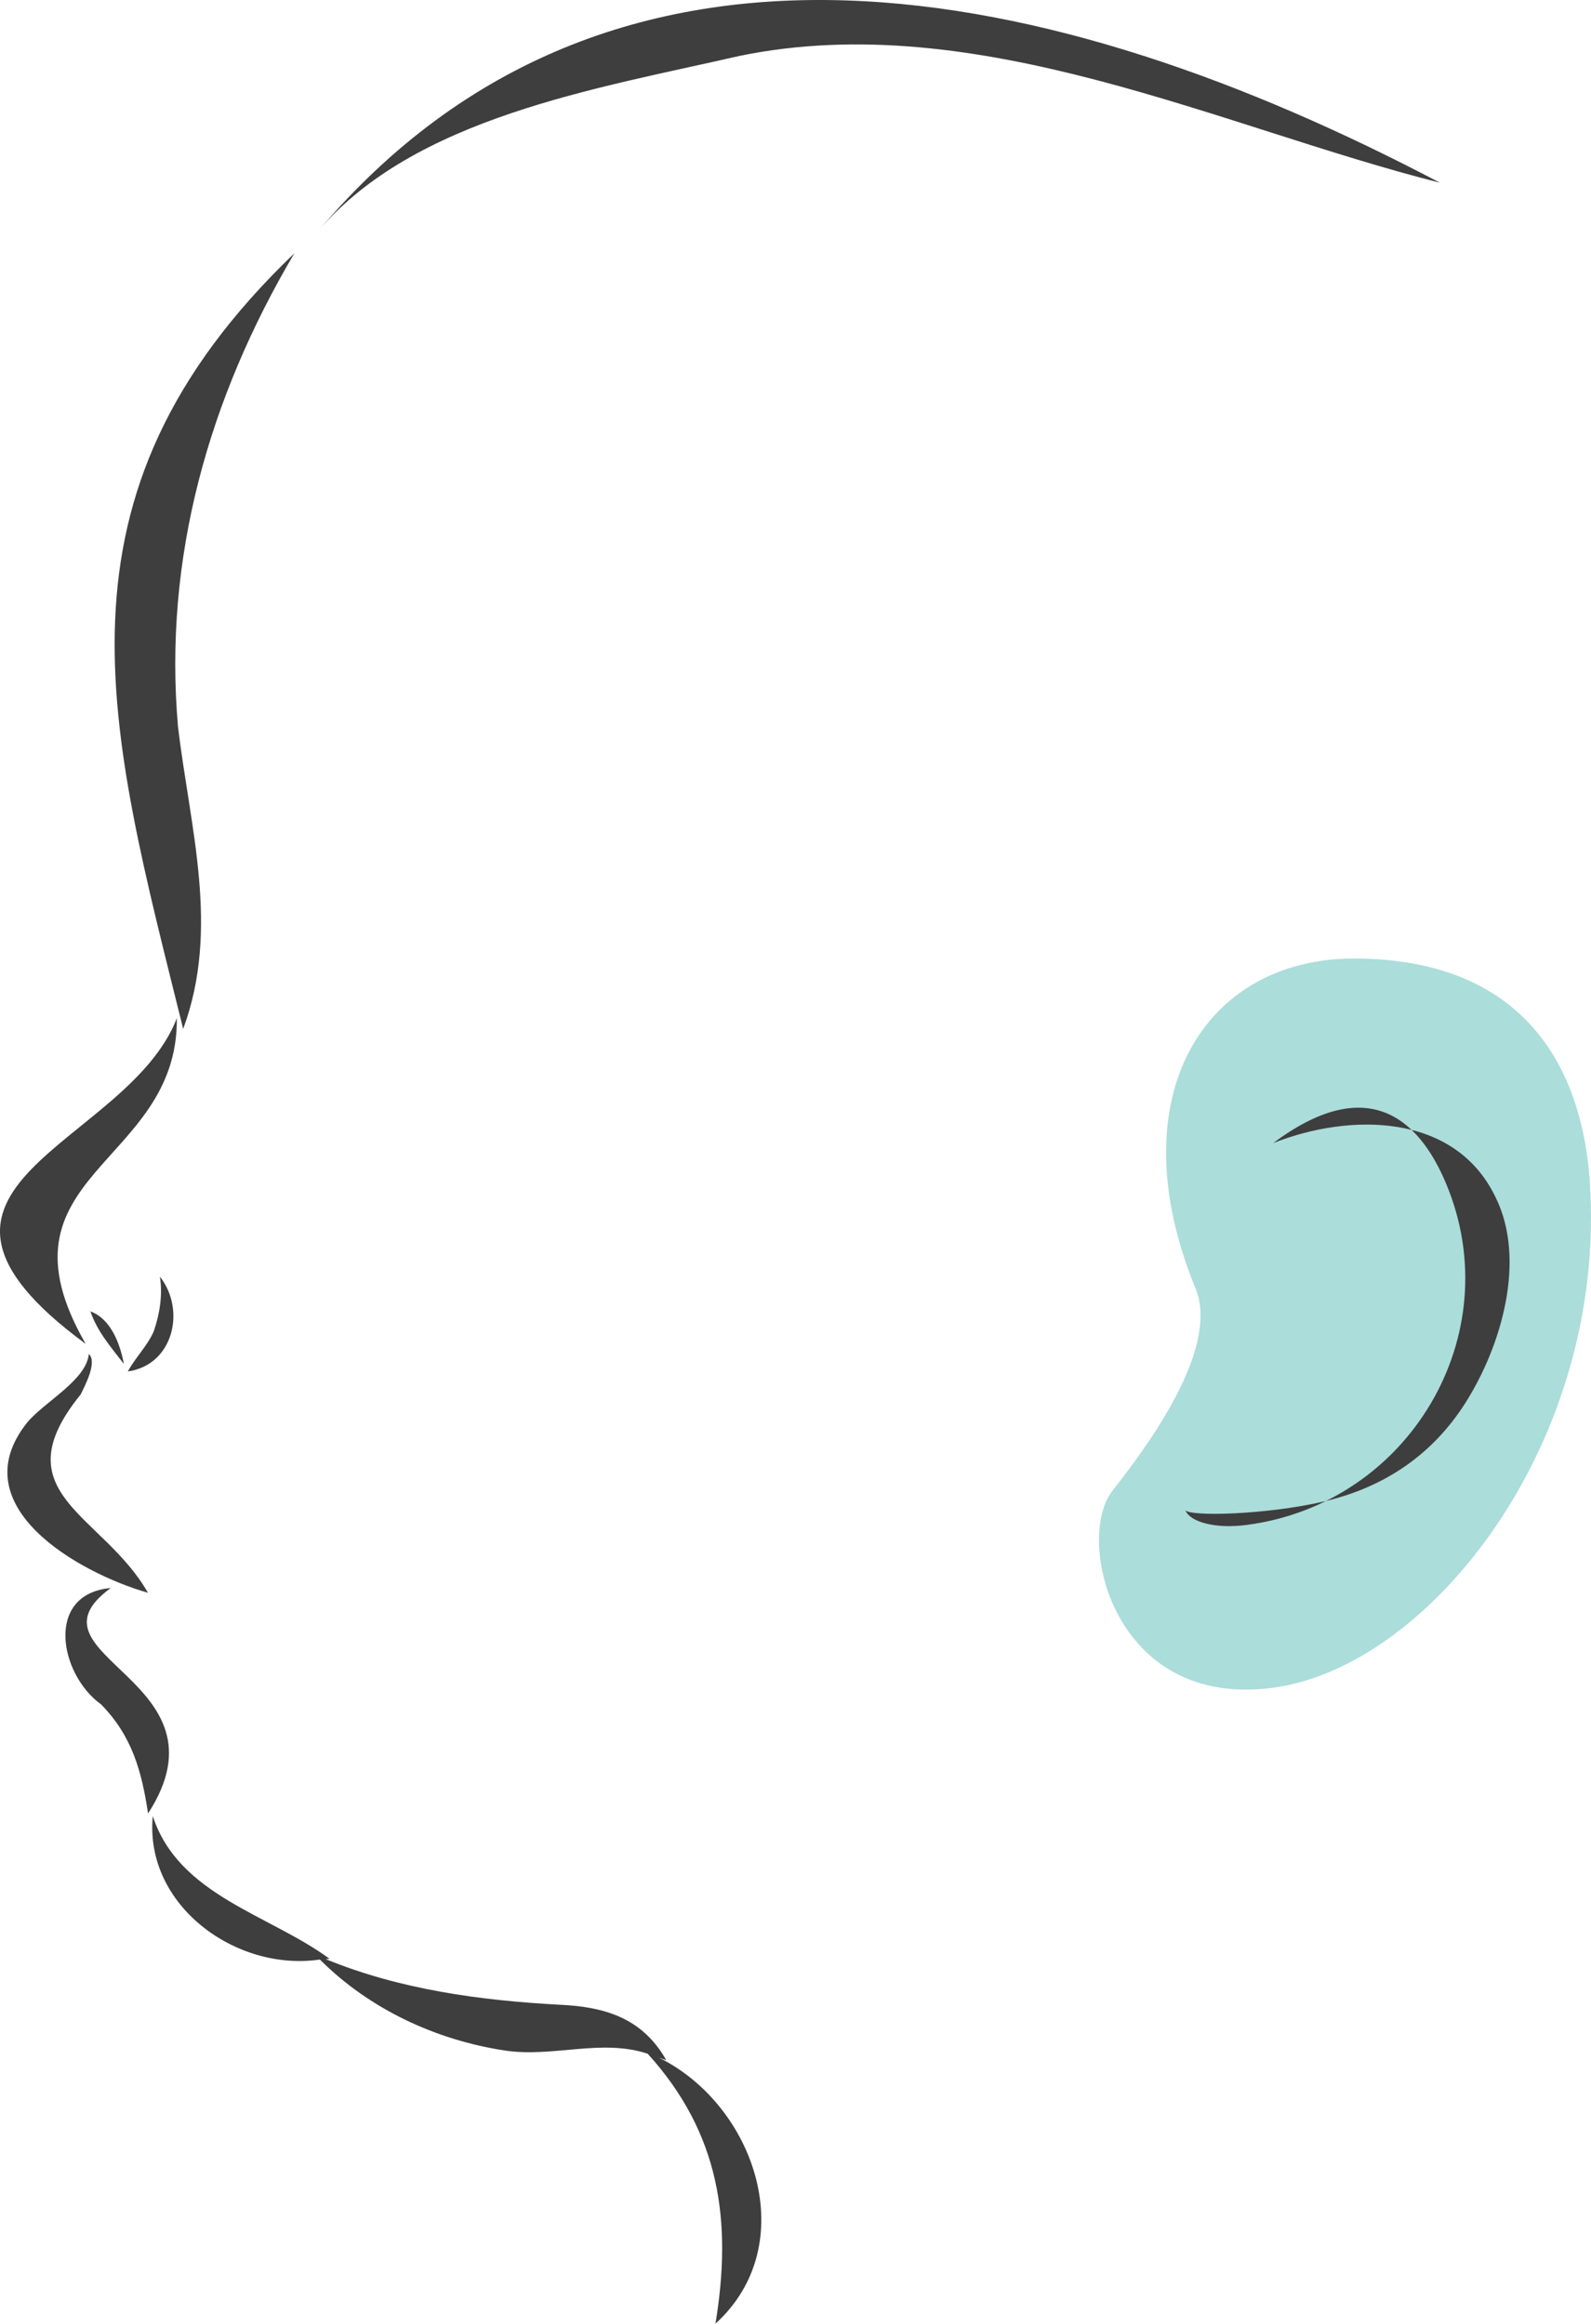 <svg xmlns="http://www.w3.org/2000/svg" viewBox="0 0 1319.83 1927.24"><defs><style>.cls-1{fill:#abddda;fill-rule:evenodd;}.cls-2{fill:#3e3e3e;}</style></defs><g id="Layer_2" data-name="Layer 2"><g id="Layer_1-2" data-name="Layer 1"><path class="cls-1" d="M922.71,1236.61c-30.91,39.21-.12,182,134.63,163,129.87-18.29,275.93-203.84,261.5-419.4-5.76-86-47.28-184.1-193.74-185.25-126.95-1-198.19,115.71-133.41,273.4C1010.68,1114.58,961.46,1187.44,922.71,1236.61Z"/><path class="cls-2" d="M1097.75,1245.41c51.6-11.92,91-39.7,117.7-81.59,30.06-47.19,51-118.93,25.19-170.88-33.9-70.54-121.42-69.8-184.41-44.9,76.57-57.23,120-22.53,143.52,33.93,52.3,125.39-31,265.37-165.77,282.81-26.44,3.42-46.76-2.66-50.59-12.06C989.25,1257.94,1051.18,1256.16,1097.75,1245.41Z"/><path class="cls-2" d="M1074.71,1101s0,0,0,0Z"/><path class="cls-2" d="M244.19,210.08C173.3,330,135.39,462.86,147.67,602.81c10,84,35,167.52,4.29,250.53C89.92,603,32.79,412.63,244.19,210.08Z"/><path class="cls-2" d="M146.7,844.5v0h0c1.16,122.57-157,128.94-75.62,270.1C-109.18,982.15,105.32,951.44,146.7,844.5Z"/><path class="cls-2" d="M102.69,1131.15l0,0c-10.42-13.61-22.13-26.88-27.69-43.52,16.91,6.12,24.64,26.92,27.72,43.39C102.75,1131,102.72,1131.13,102.69,1131.15Z"/><path class="cls-2" d="M127.53,1104.21c5-14.36,7.49-30.31,5.13-45.37,21.72,27.54,11.22,73.29-26.62,78.6C112.24,1126,122.18,1116.36,127.53,1104.21Z"/><path class="cls-2" d="M73.66,1122.9v0a.05.05,0,0,0,0,0h0s0,0,0,0h0s0,0,0,.08l-.09-.11Z"/><path class="cls-2" d="M73.6,1122.87h0S73.56,1122.87,73.6,1122.87Z"/><path class="cls-2" d="M73.7,1123c7.11,6.6-2.92,25.68-6.78,33.53-67,82.4,18.48,99,55.82,164.5-57.82-16.62-155.31-71.93-100.39-140.93C36.14,1163,71.49,1145.08,73.7,1123Z"/><path class="cls-2" d="M91.82,1317.09c-77.58,56.67,103.08,75.57,31,187-5.26-35-13.2-64.22-39-90.54C49.12,1388.61,37.06,1321.94,91.82,1317.09Z"/><path class="cls-2" d="M91.85,1317.07v0h0Z"/><path class="cls-2" d="M126.78,1506.35c21.5,65.79,96.57,81.41,146.61,118.24-1.05.11-2.1.18-3.16.27,61.22,25.17,128,34.26,193.77,37.82,37.92,1.66,69,11.14,88.72,46-2-.67-4.08-1.39-6.15-2.13,80.24,39.65,119.12,155.13,46.95,220.66,14-85,3.67-157.92-56.21-223.87-38.41-12.79-78.69,3.37-118.6-2.69-57-8.66-112.13-34.23-153.35-75.44-69.48,10.25-145.33-44.76-138.67-118.52C126.74,1506.67,126.6,1506.24,126.78,1506.35Z"/><path class="cls-2" d="M1194.49,151.54C1013.41,105.89,811.25,5.63,613.37,46.4,495,73.48,343.53,97.45,263.85,191.8,508-97.25,875.57-16.3,1194.49,151.54Z"/></g></g></svg>